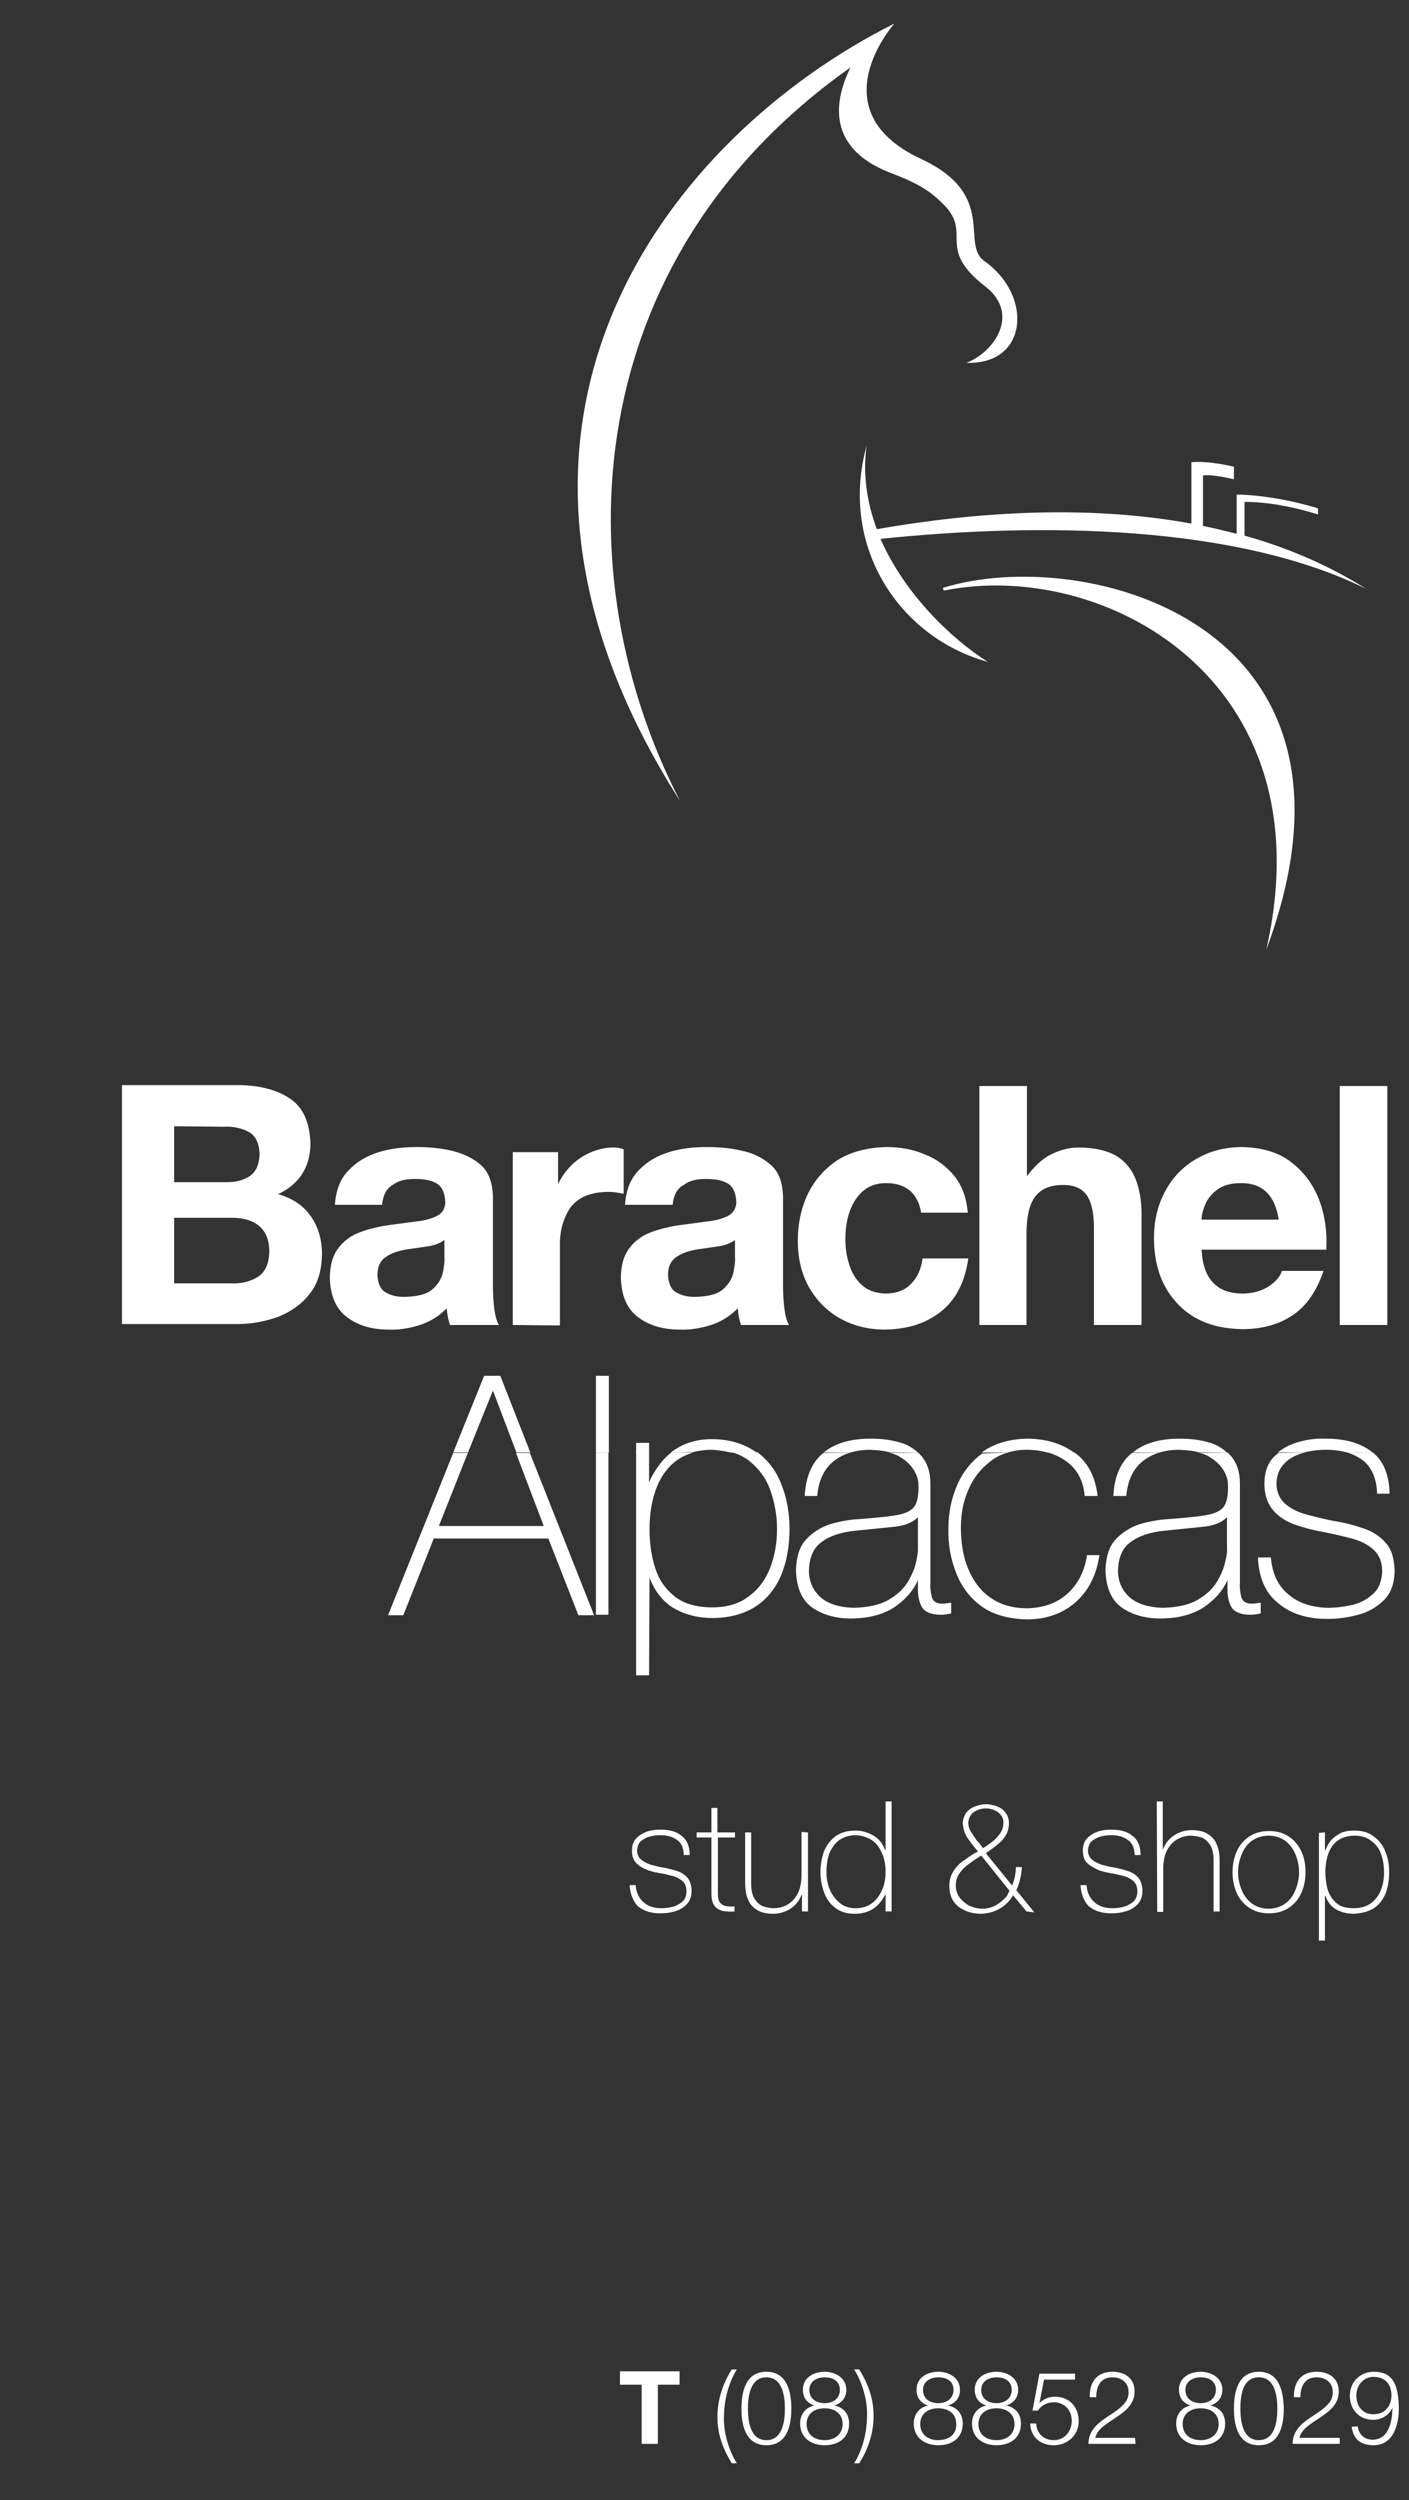 <?xml version="1.0" encoding="utf-8"?>
<!-- Generator: Adobe Illustrator 22.0.1, SVG Export Plug-In . SVG Version: 6.00 Build 0)  -->
<svg version="1.1" id="Layer_1" xmlns="http://www.w3.org/2000/svg" xmlns:xlink="http://www.w3.org/1999/xlink" x="0px" y="0px"
	 width="305px" height="541px" viewBox="0 0 305 541" style="enable-background:new 0 0 305 541;" xml:space="preserve">
<rect x="0" y="0" width="305" height="541" fill="#333333" stroke="none"/>
<style type="text/css">
	.st0{fill:#FFFFFF;}
</style>
<path class="st0" d="M209.2,78.5c5.9-2.2,11.8-10.5,4.1-16.5c-10.7-8.3-2.9-11.3-8.8-17.5c-2.8-2.9-5.4-4.7-11.5-7
	c-15.3-5.8-11.7-17.2-8.9-22.9c-59.1,41.7-62.1,110-36.9,158.7c-52.2-81.7-2-144,46.4-168.2c0,0-16.8,18.8,5.8,29.3
	c16.7,7.8,8.4,18.4,13.7,22.1C223.7,64,222.5,79,209.2,78.5L209.2,78.5z M274.1,205.5c13.4-58.7-35.6-84.7-69.8-77.7l-0.2-0.6
	C234.9,117.7,300.5,134.8,274.1,205.5L274.1,205.5z M267.1,101v2.7c0,0-5-1.2-6.7-0.8v10.9c2.5,0.5,4.9,1.1,7.3,1.7V107
	c9.1,0.2,17.6,3,17.6,3v1.3c-5.9-1.8-11.2-2.7-15.9-2.7v7.3c9.3,2.6,18.2,6.4,26.3,11.5c-28.1-13.9-70.6-14.4-105.1-10.8
	c5.2,11.9,15.3,21.6,23.2,26.6c-18.8-5.1-32.3-24.7-26.2-46.8c-0.9,6.3,0.1,12.4,2.2,18.1c21.8-3.8,45.8-5.3,68.1-1.2V100
	C262.2,99.7,267.1,101,267.1,101L267.1,101z"/>
<path class="st0" d="M101.3,314.3L95,330.2h22.7l-6-15.8h3l13.9,35.1h-3.4l-6.5-16.6H93.9l-6.6,16.6H84l14.1-35.1h3.2V314.3z
	 M131.7,314.3v35.1H129v-35.1H131.7L131.7,314.3z M140.5,314.3v6.5c0.5-1.3,1.3-2.6,2.4-4.1c0.7-0.9,1.5-1.7,2.4-2.4h4.8
	c-1.5,0.4-2.8,1.1-3.9,1.9c-2,1.6-3.4,3.7-4.3,6.3c-0.9,2.6-1.3,5.4-1.3,8.4s0.4,5.8,1.2,8.3c0.8,2.6,2.2,4.6,4.2,6.2
	s4.7,2.4,8.2,2.4c3.2,0,5.9-0.8,7.9-2.4c2.1-1.5,3.6-3.6,4.6-6.1c1-2.6,1.5-5.4,1.5-8.5c0-2.9-0.5-5.6-1.4-8.2s-2.4-4.7-4.5-6.4
	c-1.1-0.9-2.5-1.6-4-2h5.6c2.3,1.7,4.1,4,5.2,6.9c1.2,2.9,1.8,6.2,1.8,9.7c0,3.8-0.6,7.1-1.8,10s-3.1,5.2-5.5,6.8
	c-2.5,1.6-5.6,2.5-9.4,2.5c-3.1,0-5.9-0.7-8.3-2.1c-2.4-1.4-4.1-3.6-5.3-6.6l-0.1,21.1h-2.8V314L140.5,314.3L140.5,314.3z
	 M184.1,314.3c-1.4,0.4-2.7,1.1-3.8,2c-2,1.7-3.1,4.1-3.4,7.4h-2.7c0.2-4.1,1.5-7.2,3.9-9.2l0.1-0.1L184.1,314.3L184.1,314.3z
	 M198.7,314.3c0.3,0.2,0.5,0.5,0.8,0.8c1.2,1.4,1.9,3.4,1.9,5.9v21.5c-0.1,1.1,0.1,2.2,0.3,3.1c0.3,0.9,1,1.4,2.2,1.4
	c0.5,0,1.2-0.1,2-0.2v2.3c-0.8,0.2-1.5,0.3-2.2,0.3c-2.1,0-3.5-0.6-4.1-1.6s-0.9-2.3-0.9-3.9v-2c-1,2.3-2.7,4.2-5,5.8
	c-2.4,1.6-5.4,2.4-8.9,2.5c-3.6,0.1-6.5-0.7-8.9-2.3c-2.3-1.6-3.5-4.3-3.6-8.2c0.1-2.9,0.8-5.1,2.2-6.6s3.1-2.6,5.2-3.3
	c2.1-0.6,4.2-1,6.3-1.1c4-0.3,7-0.6,8.8-1s3-1.2,3.4-2.2c0.5-1,0.7-2.5,0.6-4.5c0-0.6-0.2-1.5-0.8-2.6s-1.6-2.2-3.1-3.1
	c-0.6-0.4-1.3-0.7-2.2-0.9L198.7,314.3L198.7,314.3z M218.2,314.3c-1.4,0.4-2.7,1-3.8,1.9c-2.1,1.6-3.7,3.6-4.8,6.2
	c-1.1,2.5-1.6,5.2-1.6,8.1c0,3.4,0.5,6.4,1.6,9s2.6,4.7,4.8,6.2c2.1,1.5,4.8,2.3,8,2.3c3.5-0.1,6.4-1.1,8.7-3.2s3.7-4.9,4.2-8.3h2.7
	c-0.7,4.5-2.5,7.9-5.3,10.3s-6.3,3.6-10.4,3.6c-4-0.1-7.3-1-9.8-2.8s-4.4-4.3-5.5-7.2c-1.2-3-1.8-6.2-1.7-9.7c0-3.5,0.7-6.7,2-9.6
	c1.2-2.7,3-4.9,5.3-6.6L218.2,314.3L218.2,314.3z M232.6,314.3C232.6,314.4,232.6,314.4,232.6,314.3c2.9,2.1,4.5,5.2,5,9.4h-2.8
	c-0.3-3.3-1.6-5.8-4-7.5c-1.2-0.9-2.6-1.5-4.1-2L232.6,314.3L232.6,314.3z M251,314.3c-1.4,0.4-2.7,1.1-3.8,2
	c-2,1.7-3.1,4.1-3.4,7.4H241c0.2-4.1,1.5-7.2,3.9-9.2l0.1-0.1L251,314.3L251,314.3z M265.7,314.3c0.3,0.2,0.5,0.5,0.8,0.8
	c1.2,1.4,1.9,3.4,1.9,5.9v21.5c-0.1,1.1,0.1,2.2,0.3,3.1c0.3,0.9,1,1.4,2.2,1.4c0.5,0,1.2-0.1,2-0.2v2.3c-0.8,0.2-1.5,0.3-2.2,0.3
	c-2.1,0-3.5-0.6-4.1-1.6s-0.9-2.3-0.9-3.9v-2c-1,2.3-2.7,4.2-5,5.8c-2.4,1.6-5.4,2.4-8.9,2.5c-3.6,0.1-6.5-0.7-8.9-2.3
	c-2.3-1.6-3.5-4.3-3.6-8.2c0.1-2.9,0.8-5.1,2.2-6.6s3.1-2.6,5.2-3.3c2.1-0.6,4.2-1,6.3-1.1c4-0.3,7-0.6,8.8-1s3-1.2,3.4-2.2
	c0.5-1,0.7-2.5,0.6-4.5c0-0.6-0.2-1.5-0.8-2.6c-0.6-1.1-1.6-2.2-3.1-3.1c-0.6-0.4-1.3-0.7-2.2-0.9L265.7,314.3L265.7,314.3z
	 M282.3,314.3c-0.1,0-0.2,0.1-0.3,0.1c-1.6,0.5-3,1.2-4,2.3c-1.1,1.1-1.6,2.5-1.7,4.2c0,1.9,0.7,3.4,1.9,4.5c1.2,1,2.7,1.8,4.6,2.3
	s3.8,1,5.9,1.4c2.5,0.4,4.7,1,6.7,1.7s3.5,1.8,4.7,3.2c1.2,1.4,1.7,3.4,1.8,6c-0.1,2.7-0.8,4.7-2.3,6.2s-3.3,2.6-5.6,3.2
	c-2.2,0.6-4.4,0.9-6.7,0.9c-4.3,0-7.9-1.1-10.6-3.4c-2.8-2.2-4.2-5.5-4.4-9.9h2.8c0.3,3.5,1.5,6.1,3.8,8c2.2,1.9,5.1,2.8,8.5,2.9
	c1.7,0,3.4-0.2,5.2-0.6c1.8-0.4,3.3-1.2,4.6-2.4c1.3-1.1,1.9-2.8,2-4.9c0-2.1-0.7-3.6-1.9-4.7c-1.2-1.1-2.8-1.9-4.7-2.4
	c-1.9-0.5-4-1-6.1-1.4c-2.2-0.4-4.2-0.9-6.2-1.6c-1.9-0.7-3.5-1.7-4.7-3.1s-1.9-3.3-1.9-5.8c0-2.4,0.7-4.4,2.1-5.8
	c0.3-0.3,0.6-0.5,0.9-0.8L282.3,314.3L282.3,314.3z M297.2,314.3c2.3,1.9,3.5,4.8,3.6,8.9h-2.7c-0.1-3.3-1.2-5.8-3.2-7.3
	c-1-0.7-2-1.2-3.2-1.6H297.2L297.2,314.3z M198.7,335.3v-7c-1.2,1.2-3,1.9-5.5,2.1l-7.9,0.8c-3.3,0.3-5.8,1.2-7.5,2.5
	c-1.8,1.3-2.6,3.4-2.7,6.1c0,2.3,0.8,4.2,2.4,5.7c1.6,1.5,4.1,2.3,7.3,2.4c3.1-0.1,5.6-0.6,7.5-1.7s3.3-2.4,4.2-3.9s1.5-2.9,1.8-4.3
	C198.6,336.7,198.7,335.8,198.7,335.3L198.7,335.3z M265.6,335.3v-7c-1.2,1.2-3,1.9-5.5,2.1l-7.9,0.8c-3.3,0.3-5.8,1.2-7.5,2.5
	c-1.8,1.3-2.6,3.4-2.7,6.1c0,2.3,0.8,4.2,2.4,5.7c1.6,1.5,4.1,2.3,7.3,2.4c3.1-0.1,5.6-0.6,7.5-1.7s3.3-2.4,4.2-3.9
	c0.9-1.5,1.5-2.9,1.8-4.3C265.5,336.7,265.7,335.8,265.6,335.3L265.6,335.3z"/>
<path class="st0" d="M98.1,314.3l6.7-16.6h3.5l6.5,16.6h-3l-5.1-13.4l-5.4,13.4H98.1L98.1,314.3z M129,314.3v-16.6h2.8v16.6H129
	L129,314.3z M137.7,314.3v-2.1h2.8v2.1H137.7L137.7,314.3z M145.2,314.3c0.6-0.5,1.3-0.9,2-1.3c1.9-1,4.2-1.6,6.9-1.6
	c3.8,0,6.9,1,9.4,2.7c0.1,0.1,0.2,0.1,0.3,0.2h-5.6c-1.2-0.3-2.6-0.5-4.1-0.6c-1.5,0-2.8,0.2-4.1,0.5L145.2,314.3L145.2,314.3z
	 M178.3,314.3c2.4-2,5.8-3,10.1-3c2.2,0,4.3,0.2,6.3,0.8c1.6,0.4,2.9,1.2,4,2.2h-6c-1.2-0.4-2.6-0.5-4.3-0.6c-1.6,0-3,0.2-4.3,0.6
	H178.3L178.3,314.3z M212.5,314.3c0.1-0.1,0.3-0.2,0.4-0.3c2.5-1.7,5.6-2.6,9.3-2.7c4.1,0,7.5,1,10.3,3h-5.8
	c-1.4-0.4-2.9-0.6-4.5-0.6c-1.4,0-2.8,0.2-4,0.6H212.5L212.5,314.3z M245.2,314.3c2.4-2,5.8-3,10.1-3c2.2,0,4.3,0.2,6.3,0.8
	c1.6,0.4,2.9,1.2,4,2.2h-6c-1.2-0.4-2.6-0.5-4.3-0.6c-1.6,0-3,0.2-4.3,0.6H245.2L245.2,314.3z M276.6,314.3c1.2-1,2.6-1.7,4.2-2.2
	c2-0.6,4.1-0.9,6.3-0.8c4,0,7.3,0.9,9.8,2.8c0.1,0.1,0.2,0.2,0.3,0.2h-5.6c-1.4-0.4-2.9-0.6-4.6-0.6c-1.6,0-3.2,0.2-4.7,0.6H276.6
	L276.6,314.3z M290,286.7V235h10.3v51.7H290L290,286.7z M37.7,263.5v14.2h12.2c2.3,0.1,4.3-0.4,5.9-1.4c1.6-1,2.4-2.8,2.5-5.4
	c0-2.6-0.8-4.5-2.3-5.7s-3.4-1.7-5.9-1.7H37.7L37.7,263.5z M26.4,286.5v-51.7h24.3c5-0.1,9,0.9,11.9,2.8c3,1.9,4.5,5.3,4.6,10
	c-0.1,5-2.4,8.6-7,10.8c3.2,0.9,5.5,2.5,7.1,4.8s2.4,5,2.4,8.3c-0.1,3.5-0.9,6.3-2.7,8.5c-1.7,2.2-4,3.8-6.7,4.9
	c-2.8,1-5.7,1.6-8.9,1.6L26.4,286.5L26.4,286.5z M37.7,243.7v12.1h11.5c2,0,3.7-0.5,5-1.4c1.3-1,1.9-2.5,2-4.7
	c-0.1-2.4-0.9-4-2.4-4.8s-3.3-1.2-5.4-1.1L37.7,243.7L37.7,243.7z M96.2,272.1v-3.8c-0.9,0.7-2.2,1.2-3.7,1.4l-4.8,0.7
	c-1.6,0.3-3.1,0.8-4.2,1.6c-1.2,0.8-1.8,2.1-1.8,3.9c0.1,1.9,0.7,3.2,1.9,3.8c1.2,0.7,2.7,1,4.4,0.9c2.6-0.1,4.5-0.6,5.7-1.7
	s1.9-2.3,2.2-3.7C96.1,274,96.3,272.9,96.2,272.1L96.2,272.1z M82.7,260.7H72.5c0.2-3.2,1.2-5.7,3-7.5c1.7-1.8,3.9-3.1,6.5-3.9
	c2.6-0.8,5.3-1.1,8.2-1.1c2.6,0,5.1,0.2,7.6,0.8s4.6,1.6,6.3,3.1c1.7,1.5,2.5,3.8,2.6,6.7v19.5c0,1.7,0.1,3.4,0.3,4.9
	c0.2,1.5,0.5,2.7,1,3.5H97.4c-0.4-1.2-0.6-2.4-0.7-3.6c-1.7,1.7-3.6,2.9-5.8,3.6c-2.2,0.7-4.5,1.1-6.8,1c-3.6,0-6.6-0.9-9-2.7
	c-2.4-1.8-3.6-4.7-3.7-8.5c0-2.8,0.7-5,1.9-6.5c1.2-1.6,2.8-2.7,4.7-3.4c1.9-0.7,4-1.2,6.1-1.5l6-0.8c1.8-0.2,3.3-0.6,4.5-1.2
	s1.7-1.6,1.8-2.9c-0.1-2.1-0.7-3.5-2-4.2c-1.3-0.7-2.8-0.9-4.7-0.9c-2,0-3.5,0.4-4.7,1.3C83.6,257.2,82.9,258.7,82.7,260.7
	L82.7,260.7z M111,286.7v-37.4h9.8v6.9c1.2-2.4,2.8-4.3,4.9-5.7c2.2-1.4,4.6-2.2,7.1-2.2c0.8,0,1.5,0.1,2.2,0.4v9.6
	c-0.5-0.1-1.1-0.2-1.7-0.3c-0.7-0.1-1.3-0.1-2-0.1c-3.7,0.1-6.3,1.3-7.9,3.5c-1.5,2.3-2.3,5.1-2.2,8.5v16.9L111,286.7L111,286.7z
	 M159.1,272.1v-3.8c-0.9,0.7-2.2,1.2-3.7,1.4l-4.8,0.7c-1.6,0.3-3.1,0.8-4.2,1.6c-1.2,0.8-1.8,2.1-1.8,3.9c0.1,1.9,0.7,3.2,1.9,3.8
	c1.2,0.7,2.7,1,4.4,0.9c2.6-0.1,4.5-0.6,5.7-1.7s1.9-2.3,2.2-3.7C159,274,159.2,272.9,159.1,272.1L159.1,272.1z M145.6,260.7h-10.3
	c0.2-3.2,1.2-5.7,3-7.5c1.7-1.8,3.9-3.1,6.5-3.9c2.6-0.8,5.3-1.1,8.2-1.1c2.6,0,5.1,0.2,7.6,0.8c2.5,0.5,4.6,1.6,6.3,3.1
	s2.5,3.8,2.6,6.7v19.5c0,1.7,0.1,3.4,0.3,4.9s0.5,2.7,1,3.5h-10.4c-0.4-1.2-0.6-2.4-0.7-3.6c-1.7,1.7-3.6,2.9-5.8,3.6
	s-4.5,1.1-6.8,1c-3.6,0-6.6-0.9-9-2.7c-2.4-1.8-3.6-4.7-3.7-8.5c0-2.8,0.7-5,1.9-6.5c1.2-1.6,2.8-2.7,4.7-3.4c1.9-0.7,4-1.2,6.1-1.5
	l6-0.8c1.8-0.2,3.3-0.6,4.5-1.2c1.1-0.6,1.7-1.6,1.8-2.9c-0.1-2.1-0.7-3.5-2-4.2c-1.3-0.7-2.8-0.9-4.7-0.9c-2,0-3.5,0.4-4.7,1.3
	C146.5,257.2,145.8,258.7,145.6,260.7L145.6,260.7z M209.5,262.4h-10.1c-0.7-4.2-3.3-6.4-7.6-6.4c-2.2,0-3.9,0.7-5.2,1.9
	s-2.2,2.8-2.8,4.6c-0.6,1.9-0.8,3.7-0.8,5.6c0,1.8,0.2,3.6,0.8,5.4c0.5,1.8,1.4,3.3,2.7,4.5s2.9,1.8,5.1,1.9c2.4,0,4.3-0.7,5.6-2.1
	c1.4-1.4,2.2-3.2,2.5-5.5h9.9c-0.7,5-2.6,8.8-5.8,11.4s-7.2,3.9-12.2,4c-3.8,0-7.1-0.9-9.9-2.5c-2.8-1.6-5-3.9-6.6-6.7
	c-1.6-2.9-2.4-6.2-2.4-10c0-3.9,0.8-7.4,2.3-10.4s3.7-5.4,6.5-7.2c2.8-1.7,6.3-2.6,10.4-2.7c3,0,5.8,0.5,8.3,1.6
	c2.6,1,4.7,2.6,6.4,4.7C208.3,256.6,209.2,259.2,209.5,262.4L209.5,262.4z M212,286.7V235h10.3v19.5c1.6-2.1,3.2-3.7,5.2-4.7
	s4-1.5,5.9-1.5c3.6,0,6.4,0.7,8.4,1.9c2,1.3,3.4,3.1,4.2,5.4c0.8,2.3,1.2,5,1.1,8.1v23h-10.3v-21.1c0-3.1-0.5-5.4-1.5-6.9
	s-2.7-2.3-5.1-2.3c-2.8,0-4.8,0.8-6.1,2.5s-1.9,4.4-1.9,8.2v19.6H212L212,286.7z M287.1,270.4h-27c0.3,6.4,3.4,9.6,9.2,9.5
	c2.1-0.1,3.9-0.6,5.4-1.6s2.4-2.1,2.8-3.3h9c-1.5,4.4-3.7,7.6-6.7,9.6s-6.6,3-10.9,3c-6-0.1-10.6-1.9-14-5.5s-5.1-8.3-5.1-14.2
	c0-3.8,0.8-7.1,2.4-10.1c1.6-3,3.8-5.3,6.7-7c2.9-1.7,6.2-2.6,10-2.6c4.2,0.1,7.8,1.1,10.5,3.2c2.8,2.1,4.8,4.8,6.1,8.1
	C286.8,262.9,287.3,266.5,287.1,270.4L287.1,270.4z M260.1,263.9h16.7c-0.4-2.6-1.3-4.6-2.6-5.9c-1.3-1.3-3.1-2-5.6-2
	c-2.2,0-3.8,0.5-5.1,1.4c-1.2,0.9-2.1,2-2.6,3.2C260.4,261.8,260.1,262.9,260.1,263.9L260.1,263.9z"/>
<path class="st0" d="M136.3,407.9h1.3c0.1,1.6,0.7,2.8,1.7,3.7c1,0.9,2.3,1.3,3.9,1.3c0.8,0,1.6-0.1,2.4-0.3
	c0.8-0.2,1.5-0.6,2.1-1.1s0.9-1.3,0.9-2.3c0-0.9-0.3-1.7-0.9-2.2c-0.6-0.5-1.3-0.9-2.2-1.1s-1.8-0.5-2.8-0.6c-1-0.2-2-0.4-2.8-0.8
	c-0.9-0.3-1.6-0.8-2.2-1.4c-0.6-0.6-0.9-1.5-0.9-2.7c0-1.1,0.3-2,1-2.7c0.6-0.6,1.4-1.1,2.3-1.4s1.9-0.4,2.9-0.4
	c1.9,0,3.4,0.4,4.5,1.3c1.2,0.9,1.8,2.3,1.8,4.2H148c0-1.5-0.5-2.7-1.5-3.3c-0.9-0.7-2.1-1-3.6-1c-0.8,0-1.6,0.1-2.3,0.3
	c-0.7,0.2-1.4,0.6-1.9,1c-0.5,0.5-0.7,1.1-0.8,1.9c0,0.9,0.3,1.6,0.9,2.1c0.6,0.5,1.3,0.8,2.1,1.1c0.9,0.2,1.8,0.5,2.7,0.6
	c1.1,0.2,2.2,0.5,3.1,0.8c0.9,0.3,1.6,0.8,2.2,1.5c0.5,0.7,0.8,1.6,0.8,2.8c0,1.2-0.4,2.2-1.1,2.9c-0.7,0.7-1.5,1.2-2.6,1.5
	c-1,0.3-2,0.4-3.1,0.4c-2,0-3.6-0.5-4.9-1.6C137.1,411.4,136.4,409.9,136.3,407.9L136.3,407.9z"/>
<path class="st0" d="M159.1,396.5v1.1h-3.7v12c0,0.9,0.1,1.6,0.4,2c0.3,0.4,0.7,0.7,1.2,0.8c0.5,0.1,1.2,0.2,2,0.1v1.1
	c-0.9,0.1-1.7,0-2.5-0.1c-0.8-0.2-1.4-0.5-1.8-1.1c-0.5-0.6-0.7-1.5-0.7-2.8v-12h-3.2v-1.1h3.2v-5.3h1.3v5.3H159.1L159.1,396.5z"/>
<path class="st0" d="M174.9,396.5v17.1h-1.3V410h-0.1c-0.5,1.3-1.3,2.3-2.4,3c-1.1,0.7-2.4,1.1-3.7,1.1c-1.5,0-2.7-0.3-3.5-0.8
	s-1.4-1.1-1.8-1.9c-0.4-0.8-0.6-1.5-0.7-2.3c-0.1-0.8-0.1-1.4-0.1-2v-10.6h1.3v10.8c0,0.6,0,1.4,0.2,2.2c0.2,0.9,0.6,1.6,1.3,2.3
	c0.7,0.7,1.8,1,3.3,1.1c1.9,0,3.4-0.7,4.5-2s1.6-3,1.6-5.2v-9.3L174.9,396.5L174.9,396.5z"/>
<path class="st0" d="M185.3,412.9c1.4,0,2.6-0.4,3.6-1.2c0.9-0.7,1.6-1.7,2.1-2.9c0.5-1.2,0.7-2.4,0.7-3.8s-0.2-2.6-0.7-3.8
	c-0.5-1.2-1.1-2.2-2.1-2.9s-2.1-1.1-3.6-1.2c-1.5,0-2.7,0.4-3.7,1.1c-0.9,0.7-1.6,1.7-2.1,2.9c-0.4,1.2-0.6,2.5-0.6,3.9
	s0.2,2.6,0.7,3.8c0.5,1.2,1.2,2.1,2.1,2.9C182.6,412.5,183.8,412.9,185.3,412.9L185.3,412.9z M191.7,413.6V410h-0.1
	c-1.4,2.7-3.5,4.1-6.6,4.1c-1.7,0-3.1-0.4-4.2-1.3c-1.1-0.8-1.9-1.9-2.4-3.3c-0.5-1.3-0.8-2.8-0.8-4.4c0-1.7,0.3-3.2,0.8-4.6
	c0.6-1.3,1.4-2.4,2.5-3.2c1.1-0.8,2.6-1.2,4.3-1.2c1.4,0,2.7,0.4,3.9,1.1s2,1.8,2.5,3.1h0.1v-10.5h1.3v23.8H191.7L191.7,413.6z"/>
<path class="st0" d="M212.8,399.9c0.7-0.4,1.3-0.9,2-1.4s1.2-1.1,1.7-1.8c0.5-0.7,0.7-1.5,0.7-2.4s-0.4-1.6-1.2-2.2
	c-0.7-0.5-1.6-0.8-2.6-0.8s-1.8,0.3-2.6,0.8c-0.7,0.5-1.1,1.3-1.2,2.2c0,0.8,0.2,1.5,0.6,2.1c0.4,0.6,0.8,1.2,1.2,1.8
	C212,398.8,212.4,399.4,212.8,399.9L212.8,399.9z M218.5,409.1l-6.1-7.6c-0.8,0.5-1.7,1.1-2.5,1.7c-0.9,0.6-1.6,1.3-2.1,2
	c-0.6,0.8-0.9,1.7-0.9,2.8c0,1,0.3,1.9,0.9,2.7c0.6,0.7,1.3,1.3,2.1,1.7c0.9,0.4,1.8,0.6,2.8,0.6c1.3,0,2.4-0.4,3.3-1
	c0.9-0.6,1.5-1.2,2-1.8C218.3,409.5,218.5,409.2,218.5,409.1L218.5,409.1z M222.2,413.6l-2.9-3.5c-0.7,1.2-1.7,2.2-2.9,2.9
	c-1.2,0.7-2.5,1-3.9,1.1c-1.3,0-2.5-0.2-3.6-0.7s-1.9-1.1-2.5-2s-0.9-2-0.9-3.4c0-1.3,0.4-2.4,1-3.3s1.4-1.7,2.4-2.3
	c0.9-0.7,1.9-1.3,2.8-1.8c-0.8-0.9-1.5-1.8-2.2-2.8s-1-2.1-1.1-3.3c0-0.8,0.3-1.5,0.7-2.2c0.5-0.6,1.1-1.1,1.9-1.4
	c0.8-0.3,1.6-0.5,2.4-0.5c0.9,0,1.7,0.2,2.5,0.5s1.4,0.8,1.8,1.4c0.5,0.6,0.7,1.4,0.7,2.2c0,1.1-0.3,2.1-0.8,2.8
	c-0.5,0.8-1.1,1.4-1.9,2c-0.7,0.6-1.5,1.1-2.3,1.7l5.7,7c0.5-1.3,0.8-2.6,0.8-4h1.3c-0.1,1.8-0.5,3.5-1.2,5l3.9,4.8L222.2,413.6
	L222.2,413.6z"/>
<path class="st0" d="M233.9,407.9h1.3c0.1,1.6,0.7,2.8,1.7,3.7s2.3,1.3,3.9,1.3c0.8,0,1.6-0.1,2.4-0.3c0.8-0.2,1.5-0.6,2.1-1.1
	s0.9-1.3,0.9-2.3c0-0.9-0.3-1.7-0.9-2.2c-0.6-0.5-1.3-0.9-2.2-1.1s-1.8-0.5-2.8-0.6c-1-0.2-2-0.4-2.8-0.8s-1.6-0.8-2.2-1.4
	c-0.6-0.6-0.9-1.5-0.9-2.7c0-1.1,0.3-2,1-2.7c0.6-0.6,1.4-1.1,2.3-1.4s1.9-0.4,2.9-0.4c1.9,0,3.4,0.4,4.5,1.3
	c1.2,0.9,1.8,2.3,1.8,4.2h-1.3c0-1.5-0.5-2.7-1.5-3.3c-0.9-0.7-2.1-1-3.6-1c-0.8,0-1.6,0.1-2.3,0.3c-0.7,0.2-1.4,0.6-1.9,1
	c-0.5,0.5-0.7,1.1-0.8,1.9c0,0.9,0.3,1.6,0.9,2.1c0.6,0.5,1.3,0.8,2.1,1.1c0.9,0.2,1.8,0.5,2.7,0.6c1.1,0.2,2.2,0.5,3.1,0.8
	c0.9,0.3,1.6,0.8,2.2,1.5c0.5,0.7,0.8,1.6,0.8,2.8c0,1.2-0.4,2.2-1.1,2.9c-0.7,0.7-1.5,1.2-2.6,1.5c-1,0.3-2,0.4-3.1,0.4
	c-2,0-3.6-0.5-4.9-1.6C234.7,411.4,234,409.9,233.9,407.9L233.9,407.9z"/>
<path class="st0" d="M250.4,389.8h1.3v10.3h0.1c0.5-1.3,1.3-2.3,2.4-3c1.1-0.7,2.4-1.1,3.7-1.1c1.5,0,2.7,0.3,3.5,0.8
	s1.4,1.1,1.8,1.9c0.4,0.8,0.6,1.5,0.7,2.3s0.1,1.4,0.1,2v10.6h-1.3v-10.8c0-0.6,0-1.4-0.2-2.2c-0.2-0.9-0.6-1.6-1.3-2.3
	c-0.7-0.7-1.8-1-3.3-1.1c-1.9,0-3.4,0.7-4.5,2s-1.6,3-1.6,5.2v9.3h-1.3L250.4,389.8L250.4,389.8z"/>
<path class="st0" d="M266.8,405.1c0-1.6,0.3-3.1,0.9-4.5c0.6-1.3,1.5-2.4,2.7-3.2c1.2-0.8,2.6-1.2,4.3-1.2c1.7,0,3.1,0.4,4.3,1.2
	c1.2,0.8,2.1,1.9,2.7,3.2c0.6,1.3,0.9,2.8,0.9,4.5c0,1.6-0.3,3.1-0.9,4.5c-0.6,1.3-1.5,2.4-2.7,3.2c-1.2,0.8-2.6,1.2-4.3,1.2
	c-1.7,0-3.1-0.4-4.3-1.2c-1.2-0.8-2.1-1.9-2.7-3.2C267.1,408.2,266.8,406.7,266.8,405.1L266.8,405.1z M268,405.1
	c0,1.4,0.3,2.7,0.8,3.9c0.5,1.2,1.2,2.1,2.2,2.9c1,0.7,2.2,1.1,3.6,1.1s2.6-0.4,3.6-1.1s1.7-1.7,2.2-2.9c0.5-1.2,0.8-2.5,0.8-3.9
	s-0.3-2.7-0.8-3.9c-0.5-1.2-1.2-2.1-2.2-2.9c-1-0.7-2.2-1.1-3.6-1.1s-2.6,0.4-3.6,1.1s-1.7,1.7-2.2,2.9S268,403.7,268,405.1
	L268,405.1z"/>
<path class="st0" d="M293.1,412.9c1.5,0,2.7-0.4,3.7-1.1c0.9-0.7,1.7-1.7,2.1-2.8c0.5-1.2,0.7-2.5,0.7-3.9c0-1.3-0.2-2.6-0.6-3.8
	s-1.1-2.2-2.1-2.9c-0.9-0.8-2.2-1.2-3.7-1.2s-2.7,0.4-3.7,1.1c-0.9,0.7-1.6,1.7-2,2.9c-0.4,1.2-0.6,2.5-0.6,3.9s0.2,2.7,0.5,3.8
	c0.4,1.2,1,2.1,1.9,2.9S291.5,412.9,293.1,412.9L293.1,412.9z M286.8,396.5v3.9h0.1c0.2-0.6,0.5-1.2,1-1.9c0.5-0.7,1.2-1.2,2-1.7
	c0.9-0.5,1.9-0.7,3.2-0.7c1.8,0,3.2,0.4,4.3,1.3c1.1,0.8,2,1.9,2.5,3.3c0.6,1.4,0.8,2.8,0.8,4.5s-0.3,3.3-0.8,4.6
	c-0.6,1.3-1.4,2.4-2.5,3.1s-2.6,1.1-4.3,1.2c-1.4,0-2.7-0.3-3.8-0.9c-1.1-0.6-1.9-1.6-2.4-3h-0.1v9.7h-1.3v-23.3L286.8,396.5
	L286.8,396.5z"/>
<g>
	<polygon class="st0" points="138.9,528.8 142.4,528.8 142.4,516 147.1,516 147.1,513.1 134.2,513.1 134.2,516 138.9,516 	"/>
	<path class="st0" d="M159.5,533c-1.7-2.7-2.8-6.4-2.8-9.6c0-3.9,0.9-7.6,2.8-10.7h-1.1c-1.9,3-3.1,6.5-3.1,10.2
		c0,3.8,1.1,6.8,3.1,10.1H159.5L159.5,533z"/>
	<path class="st0" d="M165.9,514.4c3.5,0,4,4.1,4,6.8s-0.5,6.8-4,6.8s-4-4.1-4-6.8S162.4,514.4,165.9,514.4L165.9,514.4z
		 M165.9,513.2c-4.5,0-5.4,4.3-5.4,8c0,3.6,0.9,7.9,5.4,7.9s5.4-4.3,5.4-8C171.3,517.6,170.4,513.2,165.9,513.2L165.9,513.2z"/>
	<path class="st0" d="M178.5,528c-2.2,0-3.9-1.2-3.9-3.5s1.8-3.4,3.9-3.4c2.1,0,3.9,1.1,3.9,3.4C182.4,526.8,180.6,528,178.5,528
		L178.5,528z M183.2,517.1c0-2.6-2.4-3.9-4.7-3.9s-4.7,1.2-4.7,3.9c0,1.7,0.9,2.9,2.5,3.4l0,0c-1.9,0.4-3.1,1.9-3.1,3.9
		c0,3.1,2.4,4.7,5.3,4.7c2.9,0,5.3-1.5,5.3-4.7c0-2.1-1.2-3.5-3.2-3.9l0,0l0,0C182.2,520,183.2,518.8,183.2,517.1L183.2,517.1z
		 M178.5,520c-1.6,0-3.3-0.8-3.3-2.9c0-1.8,1.6-2.7,3.3-2.7c1.9,0,3.3,0.9,3.3,2.7C181.8,519.1,180.2,520,178.5,520L178.5,520z"/>
	<path class="st0" d="M184.9,512.7c1.7,2.7,2.8,6.4,2.8,9.6c0,3.9-0.9,7.6-2.8,10.7h1.1c1.9-3,3.1-6.5,3.1-10.2
		c0-3.8-1.1-6.8-3.1-10.1H184.9L184.9,512.7z"/>
	<path class="st0" d="M203.1,528c-2.2,0-3.9-1.2-3.9-3.5s1.8-3.4,3.9-3.4c2.1,0,3.9,1.1,3.9,3.4C207.1,526.8,205.3,528,203.1,528
		L203.1,528z M207.8,517.1c0-2.6-2.4-3.9-4.7-3.9s-4.7,1.2-4.7,3.9c0,1.7,0.9,2.9,2.5,3.4l0,0c-1.9,0.4-3.1,1.9-3.1,3.9
		c0,3.1,2.4,4.7,5.3,4.7c2.9,0,5.3-1.5,5.3-4.7c0-2.1-1.2-3.5-3.2-3.9l0,0l0,0C206.9,520,207.8,518.8,207.8,517.1L207.8,517.1z
		 M203.1,520c-1.6,0-3.3-0.8-3.3-2.9c0-1.8,1.6-2.7,3.3-2.7c1.9,0,3.3,0.9,3.3,2.7C206.4,519.1,204.8,520,203.1,520L203.1,520z"/>
	<path class="st0" d="M215.7,528c-2.2,0-3.9-1.2-3.9-3.5s1.8-3.4,3.9-3.4c2.1,0,3.9,1.1,3.9,3.4C219.6,526.8,217.9,528,215.7,528
		L215.7,528z M220.4,517.1c0-2.6-2.4-3.9-4.7-3.9s-4.7,1.2-4.7,3.9c0,1.7,0.9,2.9,2.5,3.4l0,0c-1.9,0.4-3.1,1.9-3.1,3.9
		c0,3.1,2.4,4.7,5.3,4.7c2.9,0,5.3-1.5,5.3-4.7c0-2.1-1.2-3.5-3.2-3.9l0,0l0,0C219.4,520,220.4,518.8,220.4,517.1L220.4,517.1z
		 M215.7,520c-1.6,0-3.3-0.8-3.3-2.9c0-1.8,1.6-2.7,3.3-2.7c1.9,0,3.3,0.9,3.3,2.7C219,519.1,217.4,520,215.7,520L215.7,520z"/>
	<path class="st0" d="M223,524.4c0.1,2.9,2.2,4.7,5.1,4.7c3,0,5.4-2.2,5.4-5.2c0-3.1-2-5.3-5.2-5.3c-1.2,0-2.5,0.5-3.3,1.4l0,0
		l1-5.1h6.7v-1.3H225l-1.5,8h1.2c0.7-1.2,2.1-1.8,3.4-1.8c2.3,0,3.9,1.7,3.9,4c0,2.2-1.5,4.2-3.9,4.2c-2.1,0-3.7-1.4-3.8-3.6
		L223,524.4L223,524.4z"/>
	<path class="st0" d="M245.7,527.5h-8.6c0.4-2.1,3.1-3.4,4.6-4.5c2-1.3,3.9-2.9,3.9-5.5c0-2.9-2.1-4.3-4.8-4.3c-3.4,0-5,2.3-4.9,5.5
		h1.4c0-2.3,0.9-4.3,3.5-4.3c1.9,0,3.5,1.1,3.5,3.2c0,1.2-0.4,2-1.3,2.9c-2.6,2.6-7.3,3.7-7.4,8.3h10.2L245.7,527.5L245.7,527.5z"/>
	<path class="st0" d="M259.9,528c-2.2,0-3.9-1.2-3.9-3.5s1.8-3.4,3.9-3.4s3.9,1.1,3.9,3.4C263.8,526.8,262,528,259.9,528L259.9,528z
		 M264.6,517.1c0-2.6-2.4-3.9-4.7-3.9c-2.3,0-4.7,1.2-4.7,3.9c0,1.7,0.9,2.9,2.5,3.4l0,0c-1.9,0.4-3.1,1.9-3.1,3.9
		c0,3.1,2.4,4.7,5.3,4.7c2.9,0,5.3-1.5,5.3-4.7c0-2.1-1.2-3.5-3.2-3.9l0,0l0,0C263.6,520,264.6,518.8,264.6,517.1L264.6,517.1z
		 M259.9,520c-1.6,0-3.3-0.8-3.3-2.9c0-1.8,1.6-2.7,3.3-2.7c1.9,0,3.3,0.9,3.3,2.7C263.2,519.1,261.6,520,259.9,520L259.9,520z"/>
	<path class="st0" d="M272.5,514.4c3.5,0,4,4.1,4,6.8s-0.5,6.8-4,6.8s-4-4.1-4-6.8S268.9,514.4,272.5,514.4L272.5,514.4z
		 M272.5,513.2c-4.5,0-5.4,4.3-5.4,8c0,3.6,0.9,7.9,5.4,7.9s5.4-4.3,5.4-8C277.8,517.6,277,513.2,272.5,513.2L272.5,513.2z"/>
	<path class="st0" d="M289.9,527.5h-8.6c0.4-2.1,3.1-3.4,4.6-4.5c2-1.3,3.9-2.9,3.9-5.5c0-2.9-2.1-4.3-4.8-4.3c-3.4,0-5,2.3-4.9,5.5
		h1.4c0-2.3,0.9-4.3,3.5-4.3c1.9,0,3.5,1.1,3.5,3.2c0,1.2-0.4,2-1.3,2.9c-2.6,2.6-7.3,3.7-7.4,8.3H290v-1.3H289.9z"/>
	<path class="st0" d="M297.3,522.4c-2.4,0-3.7-1.8-3.7-4.1c0-2.1,1.5-4,3.7-4c2.7,0,3.9,1.8,3.9,4
		C301.2,520.6,299.8,522.4,297.3,522.4L297.3,522.4z M292.6,525.1c0.3,2.7,2,4,4.7,4c5,0,5.5-5.9,5.5-7.7c0-6-1.7-8.2-5.4-8.2
		c-3,0-5.2,2.2-5.2,5.2s2,5.2,5.1,5.2c1.7,0,3.4-1,4.1-2.6l0,0c0,2.8-0.7,6.9-4.3,6.9c-1.8,0-3-1.2-3.2-2.9L292.6,525.1L292.6,525.1
		z"/>
</g>
</svg>
